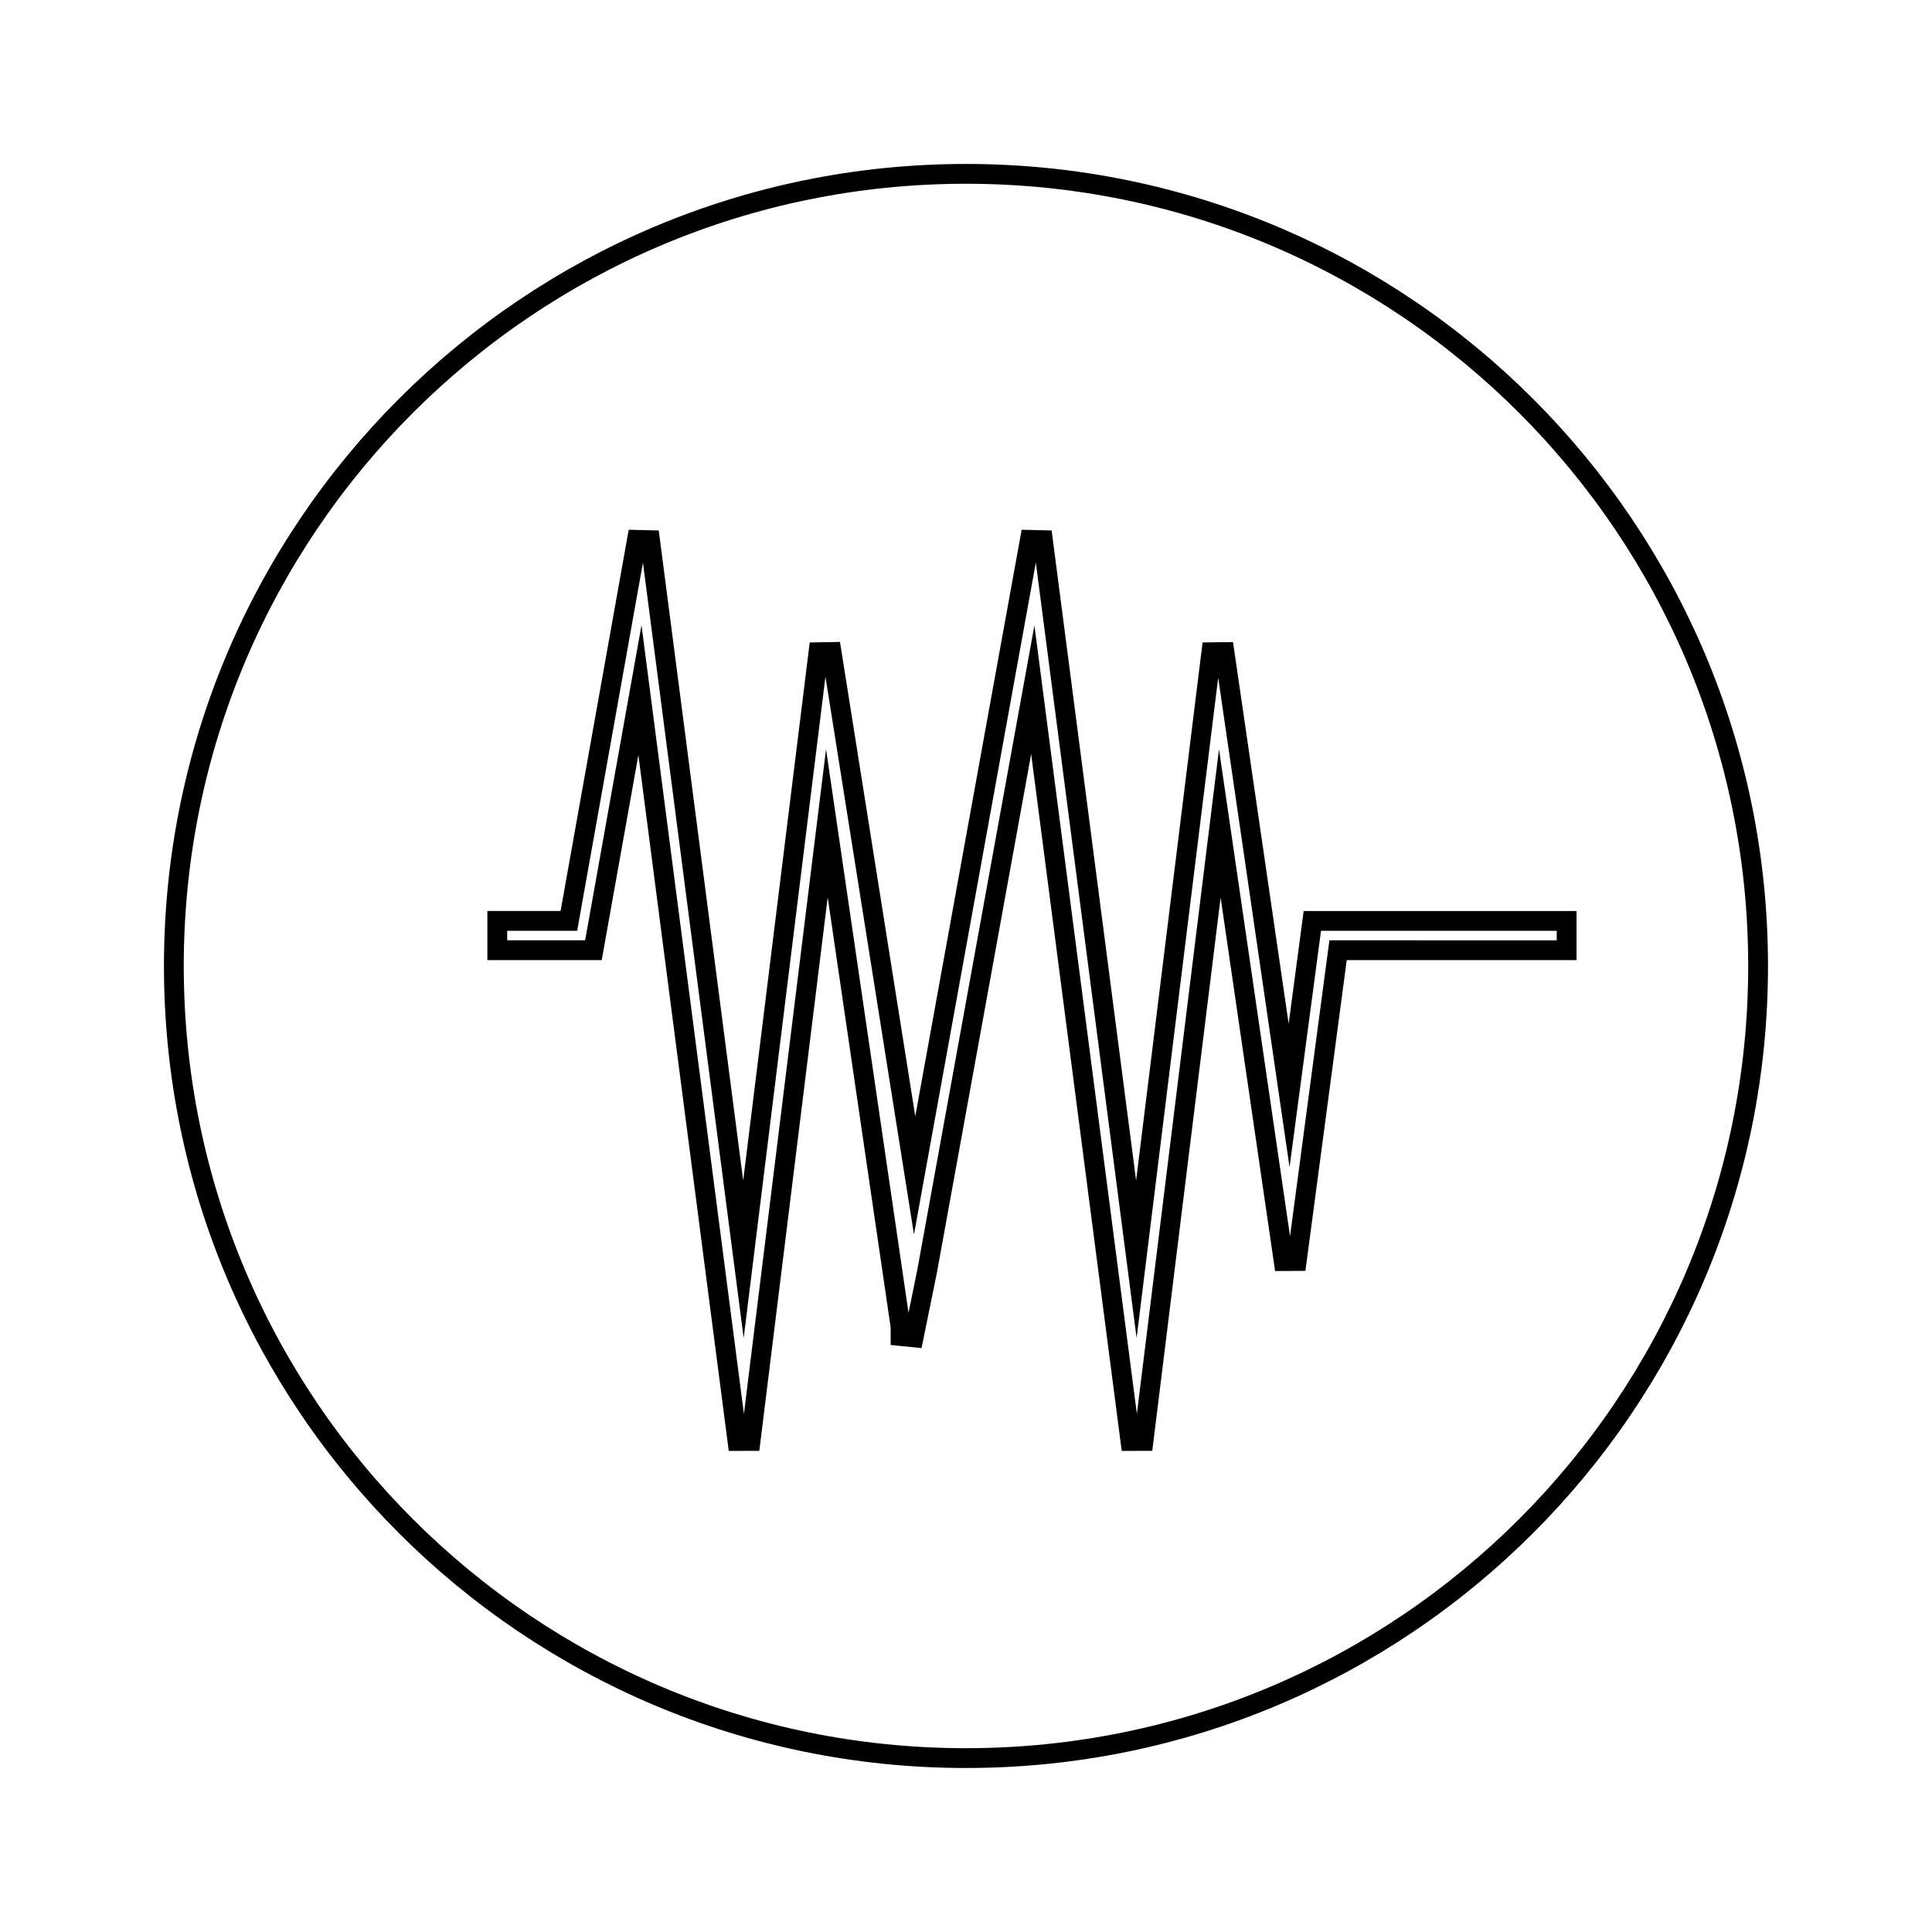 <?xml version="1.0" encoding="UTF-8"?>
<!-- Uploaded to: SVG Repo, www.svgrepo.com, Generator: SVG Repo Mixer Tools -->
<svg width="800px" height="800px" version="1.1" viewBox="144 144 512 512" xmlns="http://www.w3.org/2000/svg">
 <defs>
  <clipPath id="a">
   <path d="m148.09 148.09h503.81v503.81h-503.81z"/>
  </clipPath>
 </defs>
 <g clip-path="url(#a)">
  <path transform="matrix(5.248 0 0 5.248 148.09 148.09)" d="m48 8c-22.091 0-40 17.909-40 40 0 22.092 17.909 40 40 40 22.092 0 40-17.908 40-40-7.44e-4 -22.091-17.909-40-40-40zm18.79 39.204-2.088 15.694-0.66 0.004-3.224-22.104-3.853 31.187-0.661 0.002-4.93-37.936-5.334 29.35-0.683 3.351-0.66-0.065v-0.467l-3.721-25.425-3.854 31.19-0.662 0.002-4.924-37.917-2.349 13.134h-4.855v-1.48h3.615l3.439-19.242 0.659 0.016 4.717 36.314 3.79-30.655 0.66-0.012 4.195 26.43 5.82-32.093 0.658 0.016 4.719 36.314 3.787-30.655 0.662-0.008 3.264 22.39 1.173-8.814h12.842v1.48z" fill="none" stroke="#000000" stroke-miterlimit="10"/>
 </g>
</svg>